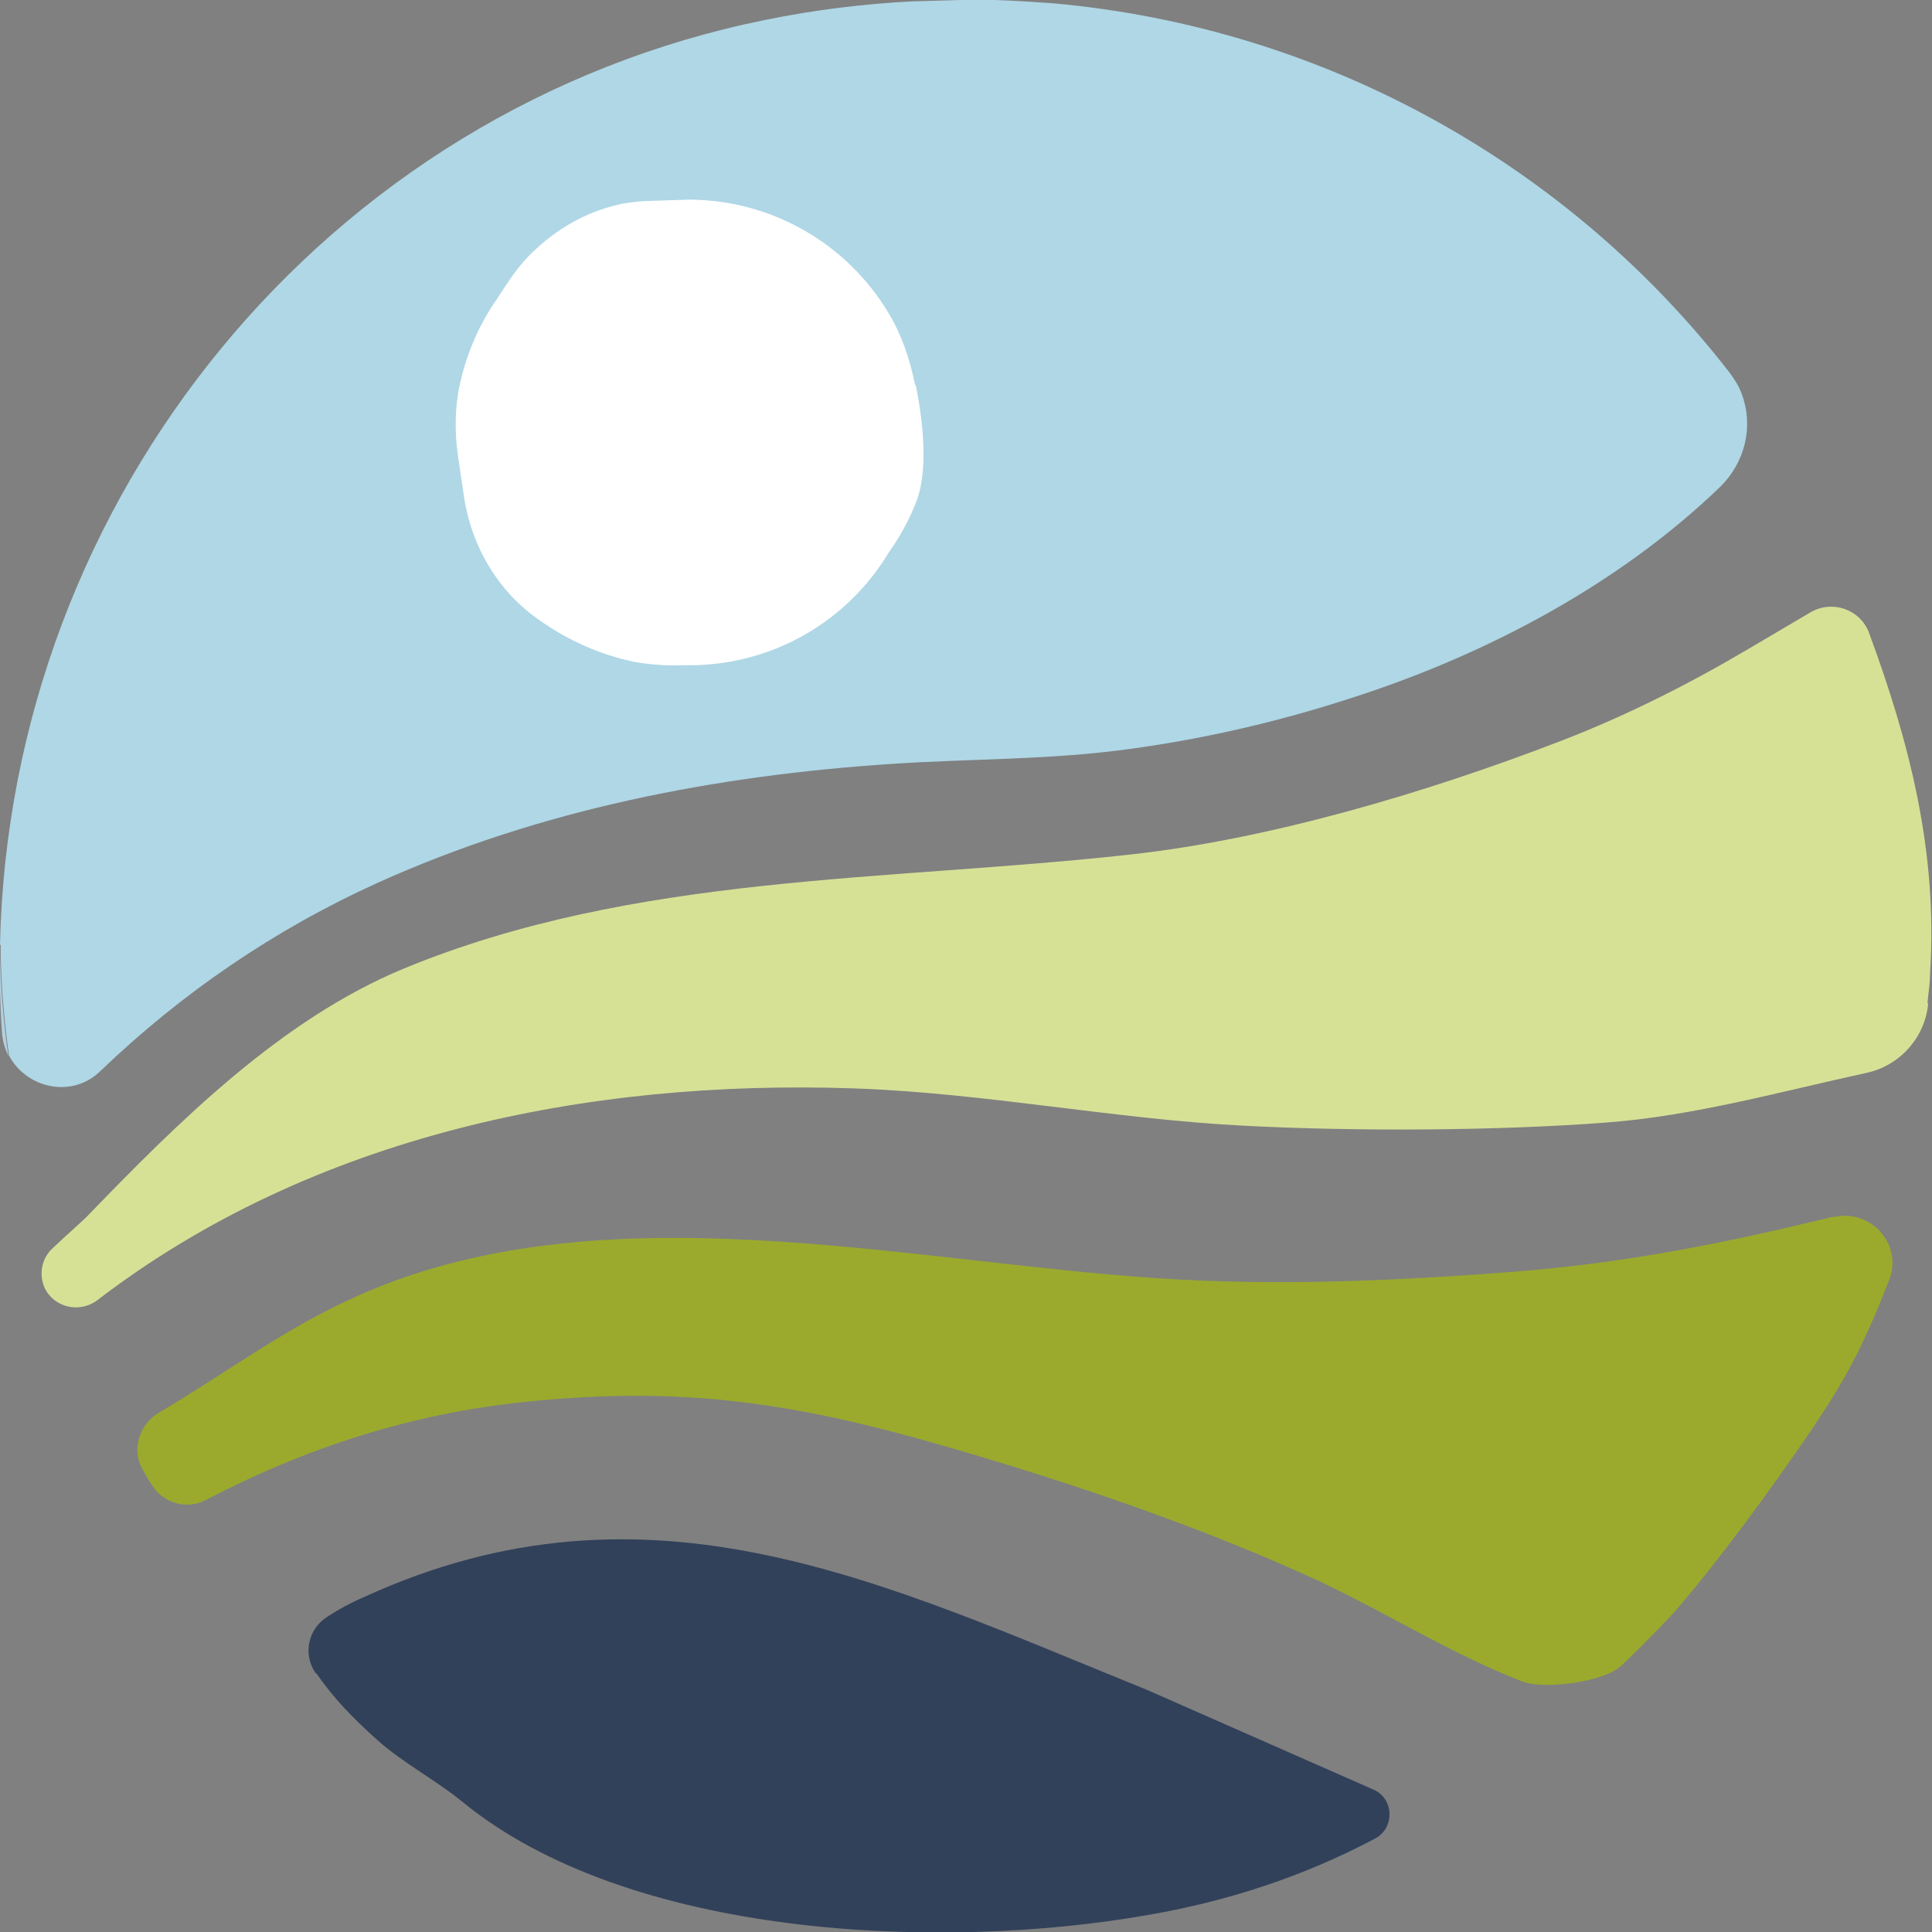 <svg xmlns="http://www.w3.org/2000/svg" version="1.1" xmlns:xlink="http://www.w3.org/1999/xlink" xmlns:svgjs="http://svgjs.dev/svgjs" width="300" height="300"><rect width="100%" height="100%" fill="#808080" stroke="none"/><svg id="SvgjsSvg1006" xmlns="http://www.w3.org/2000/svg" version="1.1" viewBox="0 0 300 300">
  <!-- Generator: Adobe Illustrator 29.1.0, SVG Export Plug-In . SVG Version: 2.1.0 Build 142)  -->
  <defs>
    <style>
      .st0 {
        fill: #9baa2d;
      }

      .st1 {
        fill: #b1cfdf;
      }

      .st2 {
        fill: #afd7e6;
      }

      .st3 {
        fill: #d7e196;
      }

      .st4 {
        fill: #fff;
      }

      .st5 {
        fill: #32415a;
      }
    </style>
  </defs>
  <path class="st2" d="M267,75.7c-15.6,15-36.1,25.9-56.9,32.6-11.3,3.7-22.9,6.4-34.7,8-12.2,1.7-24.4,1.5-36.7,2.3-27.6,1.8-54.9,7.1-80.1,18.5-16.1,7.3-30.5,17.2-43,29.2-4.5,4.4-11.6,2.6-14.2-2.4-.8-5.7-1.3-11.5-1.3-17.2H0C1.5,77.3,50.6,16.9,118.8,3.1c7.8-1.6,15.4-2.5,23-2.9.2,0,.4,0,.5,0L149.1,0C150.9,0,152.7,0,154.5,0c3,.1,5.9.3,8.9.5,42.7,3.8,80.4,25.4,105.2,57.4.8,1.1,1.5,2.2,1.9,3.4,1.8,4.9.5,10.5-3.4,14.3Z"></path>
  <path class="st1" d="M0,146.8c0,5.8.5,11.5,1.3,17.2-.5-1.1-.9-2.3-1-3.7-.3-4.5-.4-9-.3-13.6Z"></path>
  <path class="st4" d="M142.1,59.8c-.8-4-2.1-7.9-4.2-11.3-6.3-10.5-17.9-17.5-31-17.5l-6,.2c-1.4,0-2.7.2-4.1.4-5,1-9.6,3.4-13.5,7-1.8,1.6-3.3,3.5-4.6,5.5-.7,1-1.3,2-2,3-2.5,3.8-4.3,8-5.3,12.6-.8,3.6-.8,7.4-.3,11l.9,6.1c1.1,7.9,5.3,15.1,11.9,19.6,4.4,3.1,9.4,5.3,14.7,6.4h0c2.4.4,4.8.6,7.3.5.4,0,.7,0,1.1,0,13.2,0,24.7-7,31-17.5,1.8-2.5,3.3-5.3,4.4-8.2,1.6-4.5,1.1-11.4-.2-17.8Z"></path>
  <path class="st3" d="M299.4,155.9c-.5,5.2-4.4,9.6-9.6,10.7-13.3,2.9-26.9,6.7-40.3,7.7-16.9,1.3-39.2,1.4-56.3.5-20-1-40.3-5.1-60.7-5.8-41.3-1.4-84,7.3-117.4,32.9-2.8,2.1-6.8,1.1-8.2-2h0c-.9-2.1-.4-4.6,1.3-6.1,2-1.9,4.5-4.1,5.3-4.9,14-14.5,30.1-30.6,49.2-38.5,35.9-14.8,74.9-13.5,112.7-17.7,21.2-2.3,45.6-9.4,67.1-17.7,10.1-3.9,19.8-8.8,29.1-14.3l9.5-5.6c3.4-2,7.7-.5,9.1,3.1,6.3,17.1,10.7,34,9.5,52.9,0,1.2-.2,2.8-.4,4.6Z"></path>
  <path class="st0" d="M284.7,189c5.8-1.4,10.9,4.3,8.6,9.9-3.8,9.6-6.3,14.7-12.2,23.4-6,8.8-14.1,19.9-21,27.9-1,1.1-5,5.3-8.4,8.5-2.7,2.5-12,3.7-15.3,2.4-10.9-4.2-20.8-10.5-31.4-15.5-18.1-8.4-38.5-15.3-57.8-20.9-23.4-6.8-41-9.6-65.8-7-17.5,1.8-33.9,7.1-49.4,15.2-3,1.6-6.7.5-8.4-2.3-.5-.7-.9-1.5-1.4-2.3-1.8-3-.7-7,2.4-8.9,10.4-6.1,19.8-13.3,31.2-18.3,37.7-16.7,84.5-5.2,124.2-2.6,18.1,1.2,36.7.4,54.8-1s33.5-4.6,50-8.6Z"></path>
  <path class="st5" d="M49,259.8c-2-2.9-1.2-6.9,1.9-8.8,1.7-1.1,3.5-2.1,5.6-3,44.3-20.3,80.8-2.1,121.6,14.4l35.2,15.5c3.2,1.4,3.3,6,.2,7.6-11.1,5.9-23.1,9.8-35.5,11.9-32,5.6-80.4,3.6-106.3-17.7-4.2-3.4-9.2-6-13.1-9.5s-6.8-6.5-9.5-10.4Z"></path>
</svg><style>@media (prefers-color-scheme: light) { :root { filter: none; } }
@media (prefers-color-scheme: dark) { :root { filter: none; } }
</style></svg>